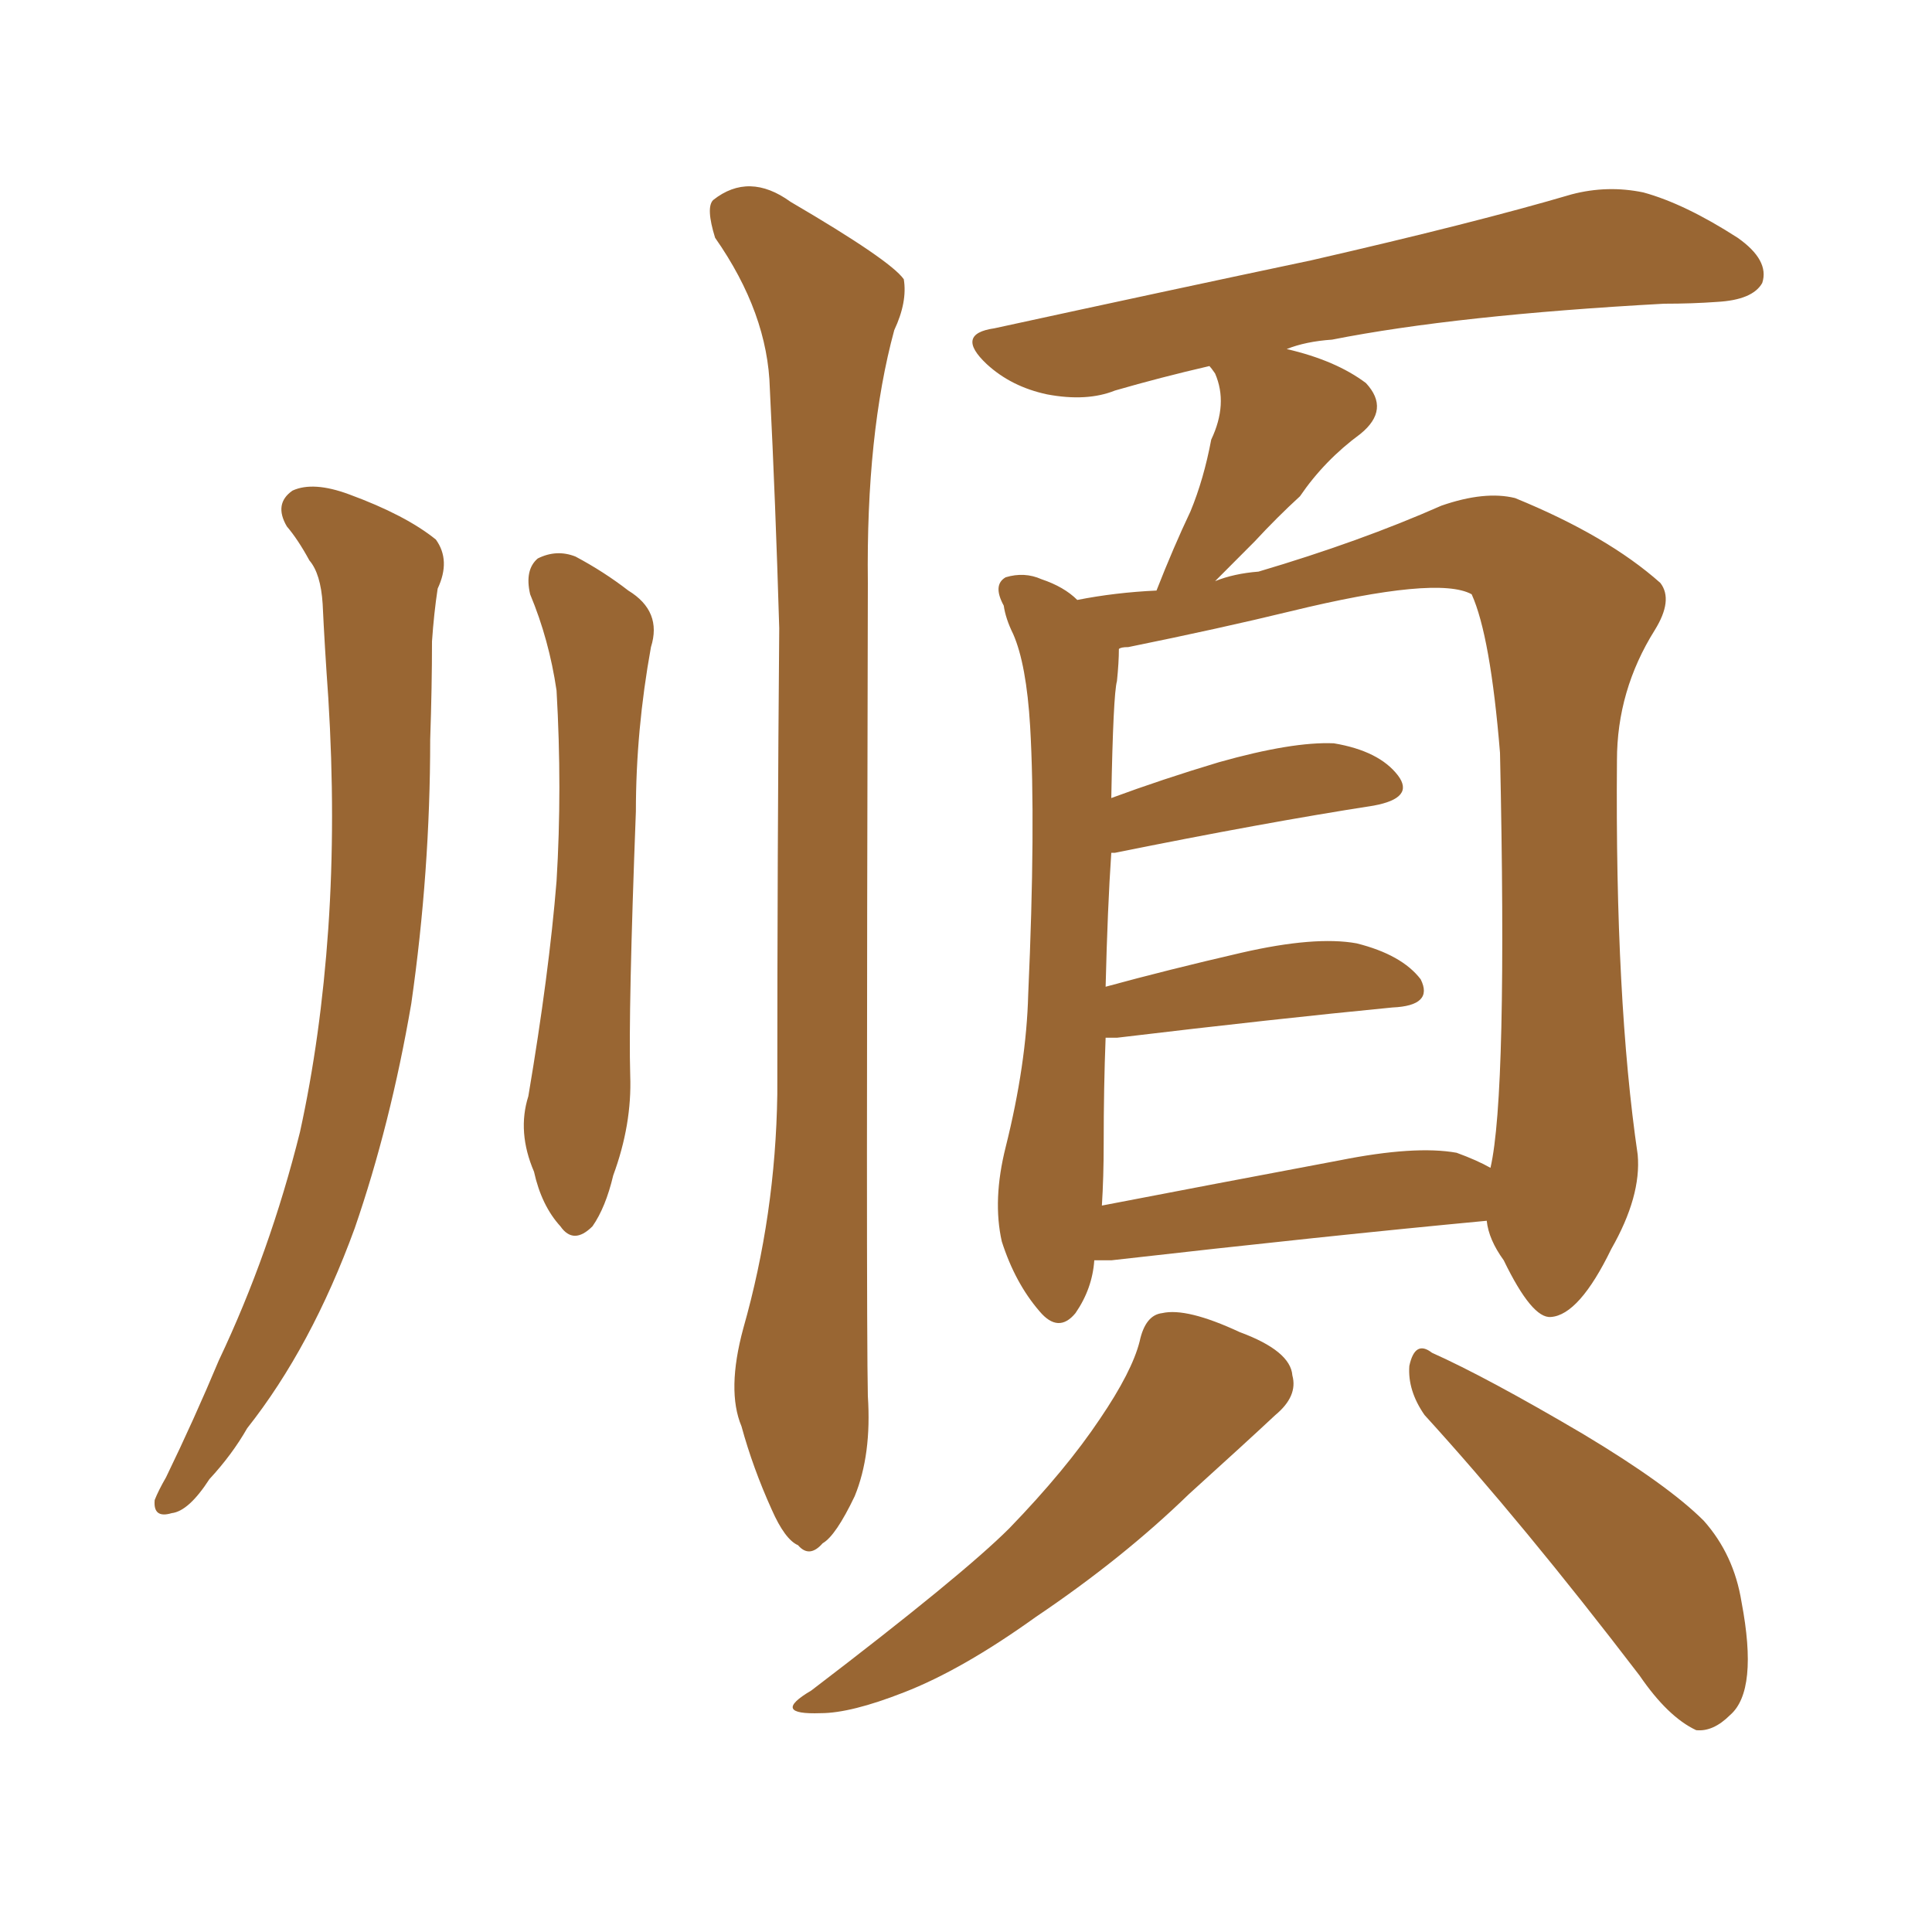 <svg xmlns="http://www.w3.org/2000/svg" xmlns:xlink="http://www.w3.org/1999/xlink" width="150" height="150"><path fill="#996633" padding="10" d="M22.27 40.87L22.27 40.87Q21.24 39.11 22.71 38.09L22.71 38.09Q24.32 37.35 27.10 38.38L27.10 38.38Q31.49 39.99 33.84 41.89L33.84 41.89Q35.01 43.51 33.98 45.70L33.98 45.70Q33.69 47.61 33.54 49.80L33.54 49.80Q33.54 53.32 33.40 57.42L33.40 57.42Q33.40 67.68 31.93 77.93L31.93 77.93Q30.32 87.30 27.54 95.36L27.54 95.36Q24.17 104.59 19.19 110.89L19.19 110.89Q18.02 112.94 16.26 114.84L16.26 114.84Q14.65 117.33 13.33 117.48L13.33 117.48Q11.87 117.92 12.01 116.46L12.01 116.46Q12.30 115.72 12.89 114.70L12.89 114.70Q15.09 110.16 16.99 105.62L16.99 105.62Q20.95 97.27 23.29 87.89L23.29 87.89Q24.90 80.57 25.49 72.07L25.49 72.07Q26.07 63.57 25.49 54.20L25.49 54.20Q25.20 50.10 25.05 46.88L25.05 46.88Q24.90 44.53 24.02 43.51L24.02 43.51Q23.14 41.89 22.27 40.87ZM41.16 46.14L41.16 46.14Q40.72 44.24 41.75 43.36L41.75 43.36Q43.21 42.63 44.68 43.21L44.68 43.21Q46.88 44.38 48.78 45.85L48.78 45.85Q51.42 47.46 50.54 50.24L50.54 50.24Q49.37 56.69 49.37 62.99L49.37 62.99Q48.78 78.52 48.93 83.50L48.93 83.50Q49.07 87.30 47.61 91.26L47.61 91.26Q47.02 93.75 46.00 95.21L46.00 95.21Q44.53 96.68 43.51 95.21L43.51 95.21Q42.04 93.60 41.46 90.97L41.46 90.97Q40.14 87.89 41.02 85.11L41.02 85.11Q42.63 75.59 43.21 68.41L43.21 68.41Q43.65 61.23 43.21 53.61L43.21 53.61Q42.63 49.66 41.16 46.14ZM57.71 103.13L57.71 103.13Q60.21 94.34 60.35 84.96L60.35 84.96Q60.35 66.06 60.50 48.78L60.50 48.78Q60.21 38.96 59.77 30.18L59.77 30.18Q59.62 24.32 55.52 18.46L55.52 18.46Q54.79 16.11 55.37 15.53L55.37 15.53Q58.15 13.33 61.38 15.67L61.38 15.67Q69.14 20.21 70.17 21.68L70.17 21.68Q70.46 23.44 69.43 25.63L69.43 25.63Q67.24 33.69 67.38 45.26L67.38 45.26Q67.24 102.25 67.38 108.40L67.38 108.40Q67.68 112.94 66.36 116.16L66.36 116.16Q64.89 119.24 63.87 119.82L63.87 119.82Q62.84 121.00 61.96 119.97L61.96 119.97Q60.94 119.53 59.91 117.19L59.91 117.19Q58.45 113.96 57.57 110.74L57.57 110.74Q56.40 107.96 57.71 103.13ZM84.96 97.85L84.96 97.85Q84.81 100.05 83.50 101.95L83.50 101.95Q82.18 103.56 80.71 101.81L80.71 101.81Q78.81 99.61 77.78 96.39L77.78 96.39Q77.05 93.16 78.08 89.06L78.08 89.06Q79.69 82.62 79.83 77.20L79.83 77.20Q80.42 64.01 79.98 56.40L79.98 56.40Q79.69 51.56 78.66 49.22L78.66 49.22Q78.08 48.05 77.93 47.02L77.93 47.02Q77.05 45.41 78.08 44.82L78.08 44.82Q79.54 44.38 80.86 44.97L80.86 44.97Q82.62 45.56 83.64 46.58L83.64 46.58Q86.57 46.00 89.79 45.85L89.79 45.85Q91.11 42.48 92.43 39.70L92.43 39.70Q93.46 37.21 94.04 34.13L94.04 34.13Q95.36 31.35 94.34 29.00L94.34 29.00Q94.04 28.56 93.90 28.42L93.90 28.42Q90.09 29.30 86.57 30.32L86.57 30.32Q84.38 31.20 81.30 30.62L81.30 30.62Q78.52 30.03 76.61 28.27L76.61 28.27Q74.12 25.93 77.20 25.49L77.20 25.49Q90.67 22.56 101.81 20.21L101.81 20.21Q114.55 17.29 122.02 15.09L122.02 15.09Q124.80 14.36 127.59 14.94L127.59 14.94Q130.81 15.82 134.91 18.46L134.91 18.46Q137.40 20.21 136.82 21.97L136.82 21.97Q136.08 23.29 133.30 23.44L133.30 23.44Q131.40 23.58 129.20 23.58L129.20 23.58Q113.09 24.46 103.42 26.37L103.42 26.37Q101.37 26.51 99.90 27.10L99.90 27.10Q103.71 27.98 106.05 29.74L106.05 29.74Q107.96 31.79 105.62 33.69L105.62 33.69Q102.83 35.74 100.93 38.53L100.93 38.53Q99.17 40.14 97.41 42.04L97.41 42.04Q96.09 43.36 94.34 45.12L94.34 45.12Q95.80 44.53 97.71 44.38L97.71 44.38Q105.62 42.04 111.91 39.26L111.91 39.26Q115.28 38.09 117.63 38.67L117.63 38.67Q124.80 41.60 128.91 45.26L128.91 45.26Q129.93 46.58 128.47 48.93L128.47 48.93Q125.54 53.61 125.54 59.03L125.54 59.03Q125.39 77.64 127.15 89.65L127.15 89.65L127.15 89.65Q127.44 92.87 125.10 96.97L125.10 96.97Q122.61 102.10 120.41 102.25L120.41 102.25Q118.95 102.39 116.75 97.85L116.75 97.85Q115.58 96.24 115.43 94.78L115.43 94.78Q102.98 95.95 86.28 97.85L86.28 97.85Q85.55 97.85 84.96 97.85ZM113.09 89.50L113.09 89.50Q114.70 90.09 115.72 90.67L115.72 90.67Q117.04 84.96 116.46 58.45L116.46 58.45Q115.72 49.37 114.26 46.14L114.26 46.14L114.26 46.14Q111.62 44.68 100.20 47.46L100.20 47.46Q94.78 48.78 87.60 50.24L87.60 50.24Q87.01 50.24 86.87 50.39L86.87 50.39Q86.87 51.42 86.72 52.88L86.72 52.88Q86.43 53.91 86.28 61.96L86.28 61.96Q90.23 60.50 94.63 59.18L94.63 59.18Q100.34 57.57 103.56 57.71L103.56 57.71Q107.08 58.30 108.54 60.21L108.54 60.21Q109.86 61.96 106.64 62.55L106.64 62.55Q98.14 63.87 86.57 66.21L86.57 66.21Q86.43 66.21 86.28 66.21L86.28 66.21Q85.99 70.46 85.84 76.61L85.84 76.61Q90.67 75.29 96.39 73.97L96.39 73.97Q102.10 72.66 105.32 73.24L105.32 73.24Q108.84 74.12 110.30 76.03L110.30 76.03Q111.33 78.08 108.11 78.22L108.11 78.22Q99.02 79.10 86.72 80.57L86.72 80.57Q85.99 80.57 85.84 80.57L85.84 80.57Q85.69 84.38 85.69 88.77L85.69 88.77Q85.69 91.41 85.55 93.60L85.55 93.60Q93.90 91.99 104.00 90.09L104.00 90.09Q109.86 88.92 113.09 89.50ZM88.48 104.15L88.48 104.15Q88.92 102.10 90.23 101.95L90.23 101.95Q92.14 101.51 96.24 103.42L96.24 103.42Q100.20 104.88 100.34 106.79L100.34 106.79Q100.78 108.40 99.02 109.86L99.02 109.86Q96.83 111.91 92.29 116.02L92.29 116.02Q87.16 121.00 80.42 125.54L80.42 125.54Q74.71 129.64 70.17 131.40L70.17 131.40Q66.06 133.01 63.72 133.01L63.72 133.01Q59.77 133.15 62.99 131.25L62.99 131.25Q74.71 122.31 78.37 118.65L78.37 118.65Q82.76 114.11 85.40 110.16L85.40 110.16Q87.89 106.49 88.48 104.15ZM110.60 109.86L110.60 109.86L110.60 109.86Q109.28 107.96 109.42 106.05L109.42 106.05Q109.86 104.00 111.18 105.03L111.18 105.03Q115.43 106.93 122.90 111.33L122.90 111.33Q129.49 115.28 132.28 118.07L132.28 118.07Q134.62 120.70 135.21 124.37L135.21 124.37Q136.52 131.25 134.33 133.15L134.33 133.15Q133.01 134.47 131.69 134.33L131.69 134.33Q129.49 133.30 127.29 130.08L127.29 130.08Q118.21 118.21 110.60 109.86Z"/></svg>